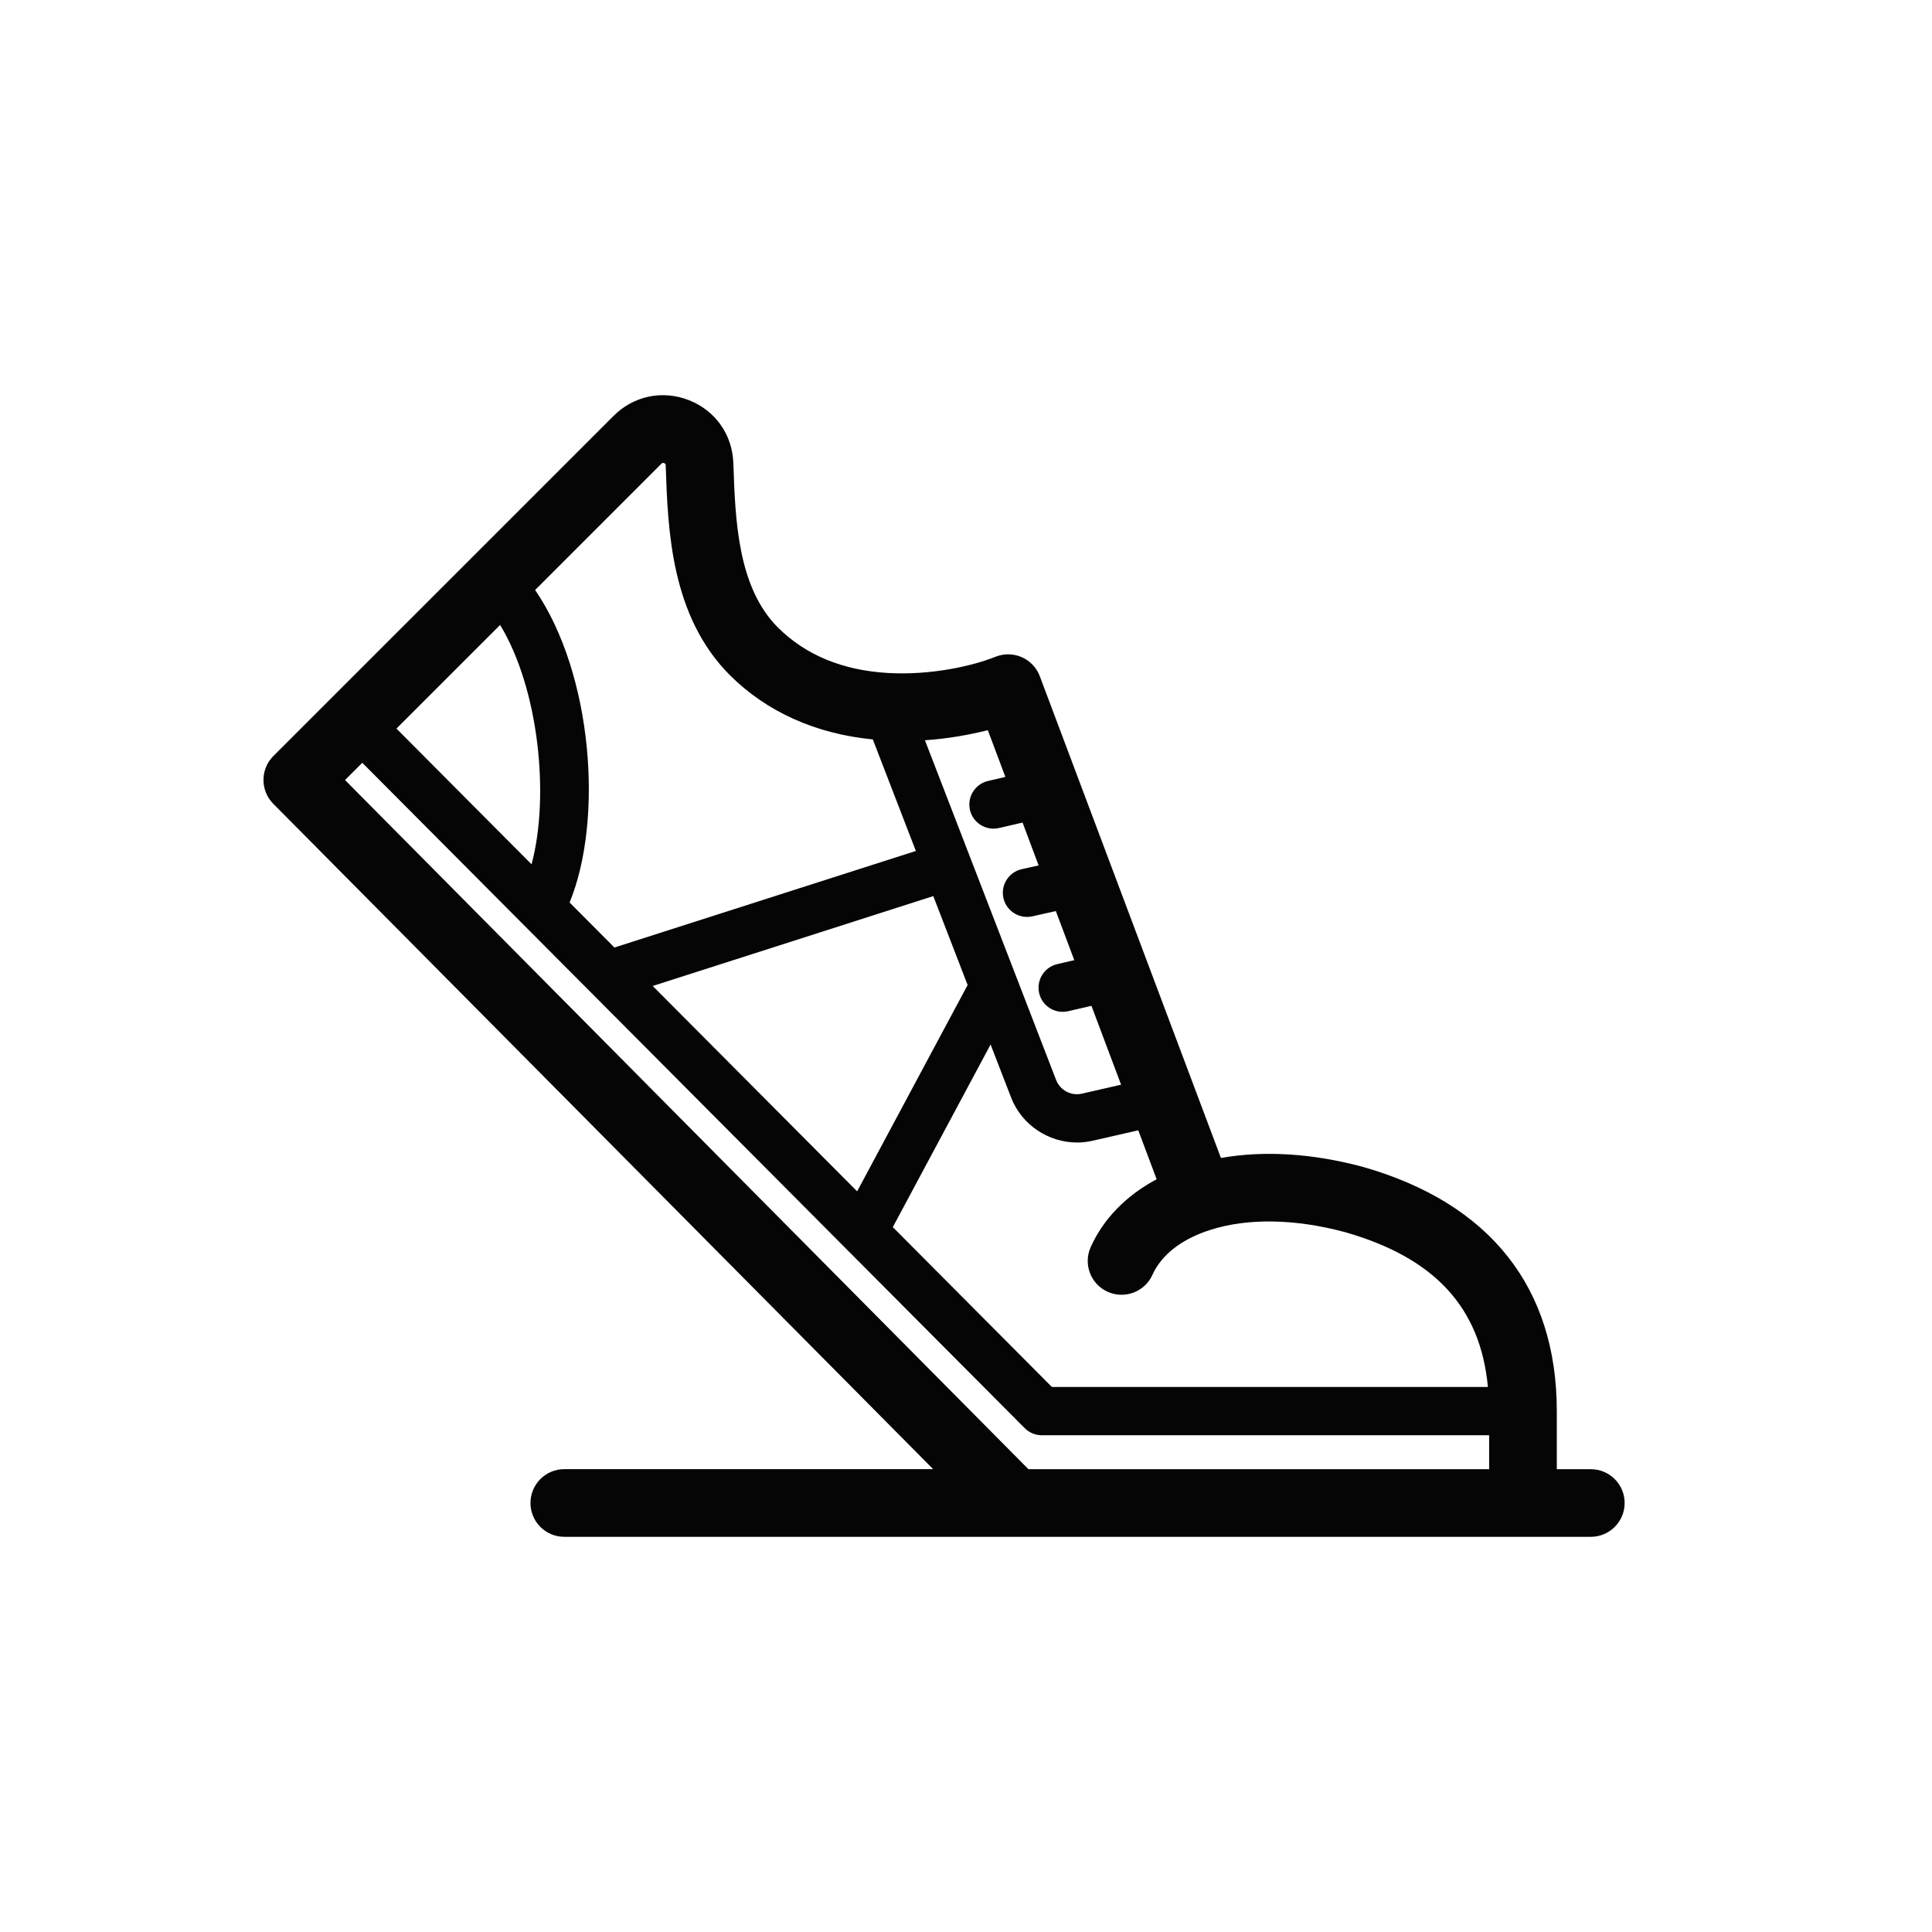 <svg width="44" height="44" viewBox="0 0 44 44" fill="none" xmlns="http://www.w3.org/2000/svg">
<path d="M36.23 33.46H35.455V32.137C35.455 29.324 33.934 27.403 31.047 26.577C29.89 26.265 28.785 26.199 27.806 26.372L23.681 15.401C23.608 15.207 23.46 15.05 23.271 14.967C23.081 14.884 22.866 14.88 22.673 14.957C22.159 15.164 21.207 15.383 20.225 15.327C19.189 15.267 18.344 14.918 17.713 14.287C16.798 13.372 16.745 11.824 16.703 10.579L16.701 10.544C16.679 9.899 16.293 9.352 15.693 9.115C15.091 8.877 14.431 9.014 13.973 9.472L6.226 17.218C5.926 17.518 5.925 18.004 6.223 18.305L21.252 33.459H12.851C12.426 33.459 12.081 33.804 12.081 34.23C12.081 34.655 12.426 35 12.851 35H36.23C36.655 35 37 34.655 37 34.23C37 33.804 36.655 33.46 36.23 33.46ZM30.634 28.062C32.672 28.644 33.716 29.773 33.886 31.587H23.956L20.333 27.947L22.56 23.788L23.025 24.99C23.266 25.619 23.877 26.02 24.53 26.02C24.646 26.02 24.764 26.007 24.882 25.98L25.923 25.742L26.342 26.857C25.651 27.224 25.13 27.756 24.84 28.402C24.666 28.79 24.839 29.246 25.227 29.42C25.616 29.594 26.072 29.421 26.246 29.033C26.45 28.579 26.913 28.217 27.556 28.013C28.404 27.737 29.501 27.755 30.634 28.062ZM22.037 22.433L19.521 27.132L14.865 22.455L21.255 20.408L22.037 22.433ZM22.897 17.694L22.502 17.786C22.206 17.855 22.022 18.15 22.09 18.446C22.149 18.7 22.376 18.872 22.626 18.872C22.667 18.872 22.709 18.868 22.751 18.858L23.288 18.733L23.654 19.709L23.269 19.795C22.973 19.862 22.786 20.156 22.852 20.452C22.91 20.708 23.137 20.882 23.389 20.882C23.429 20.882 23.469 20.878 23.51 20.869L24.046 20.749L24.466 21.867L24.078 21.957C23.782 22.026 23.598 22.321 23.666 22.618C23.725 22.872 23.951 23.044 24.202 23.044C24.243 23.044 24.285 23.039 24.326 23.03L24.857 22.907L25.532 24.703L24.637 24.908C24.393 24.963 24.142 24.829 24.052 24.595L21.065 16.859C21.587 16.823 22.077 16.736 22.497 16.629L22.897 17.694ZM15.063 10.561C15.075 10.55 15.09 10.533 15.127 10.548C15.16 10.561 15.16 10.578 15.161 10.597L15.162 10.632C15.211 12.067 15.279 14.032 16.623 15.377C17.461 16.214 18.584 16.714 19.878 16.84L20.858 19.38L13.993 21.579L12.972 20.554C13.746 18.675 13.501 15.354 12.187 13.437L15.063 10.561ZM11.39 14.233C12.274 15.688 12.521 18.139 12.106 19.684L9.029 16.593L11.39 14.233ZM7.858 17.765L8.251 17.372L13.449 22.593C13.451 22.595 13.454 22.598 13.457 22.601L23.337 32.525C23.441 32.629 23.581 32.687 23.727 32.687H33.914V33.46H23.422L7.858 17.765Z" fill="#050505"/>
</svg>
